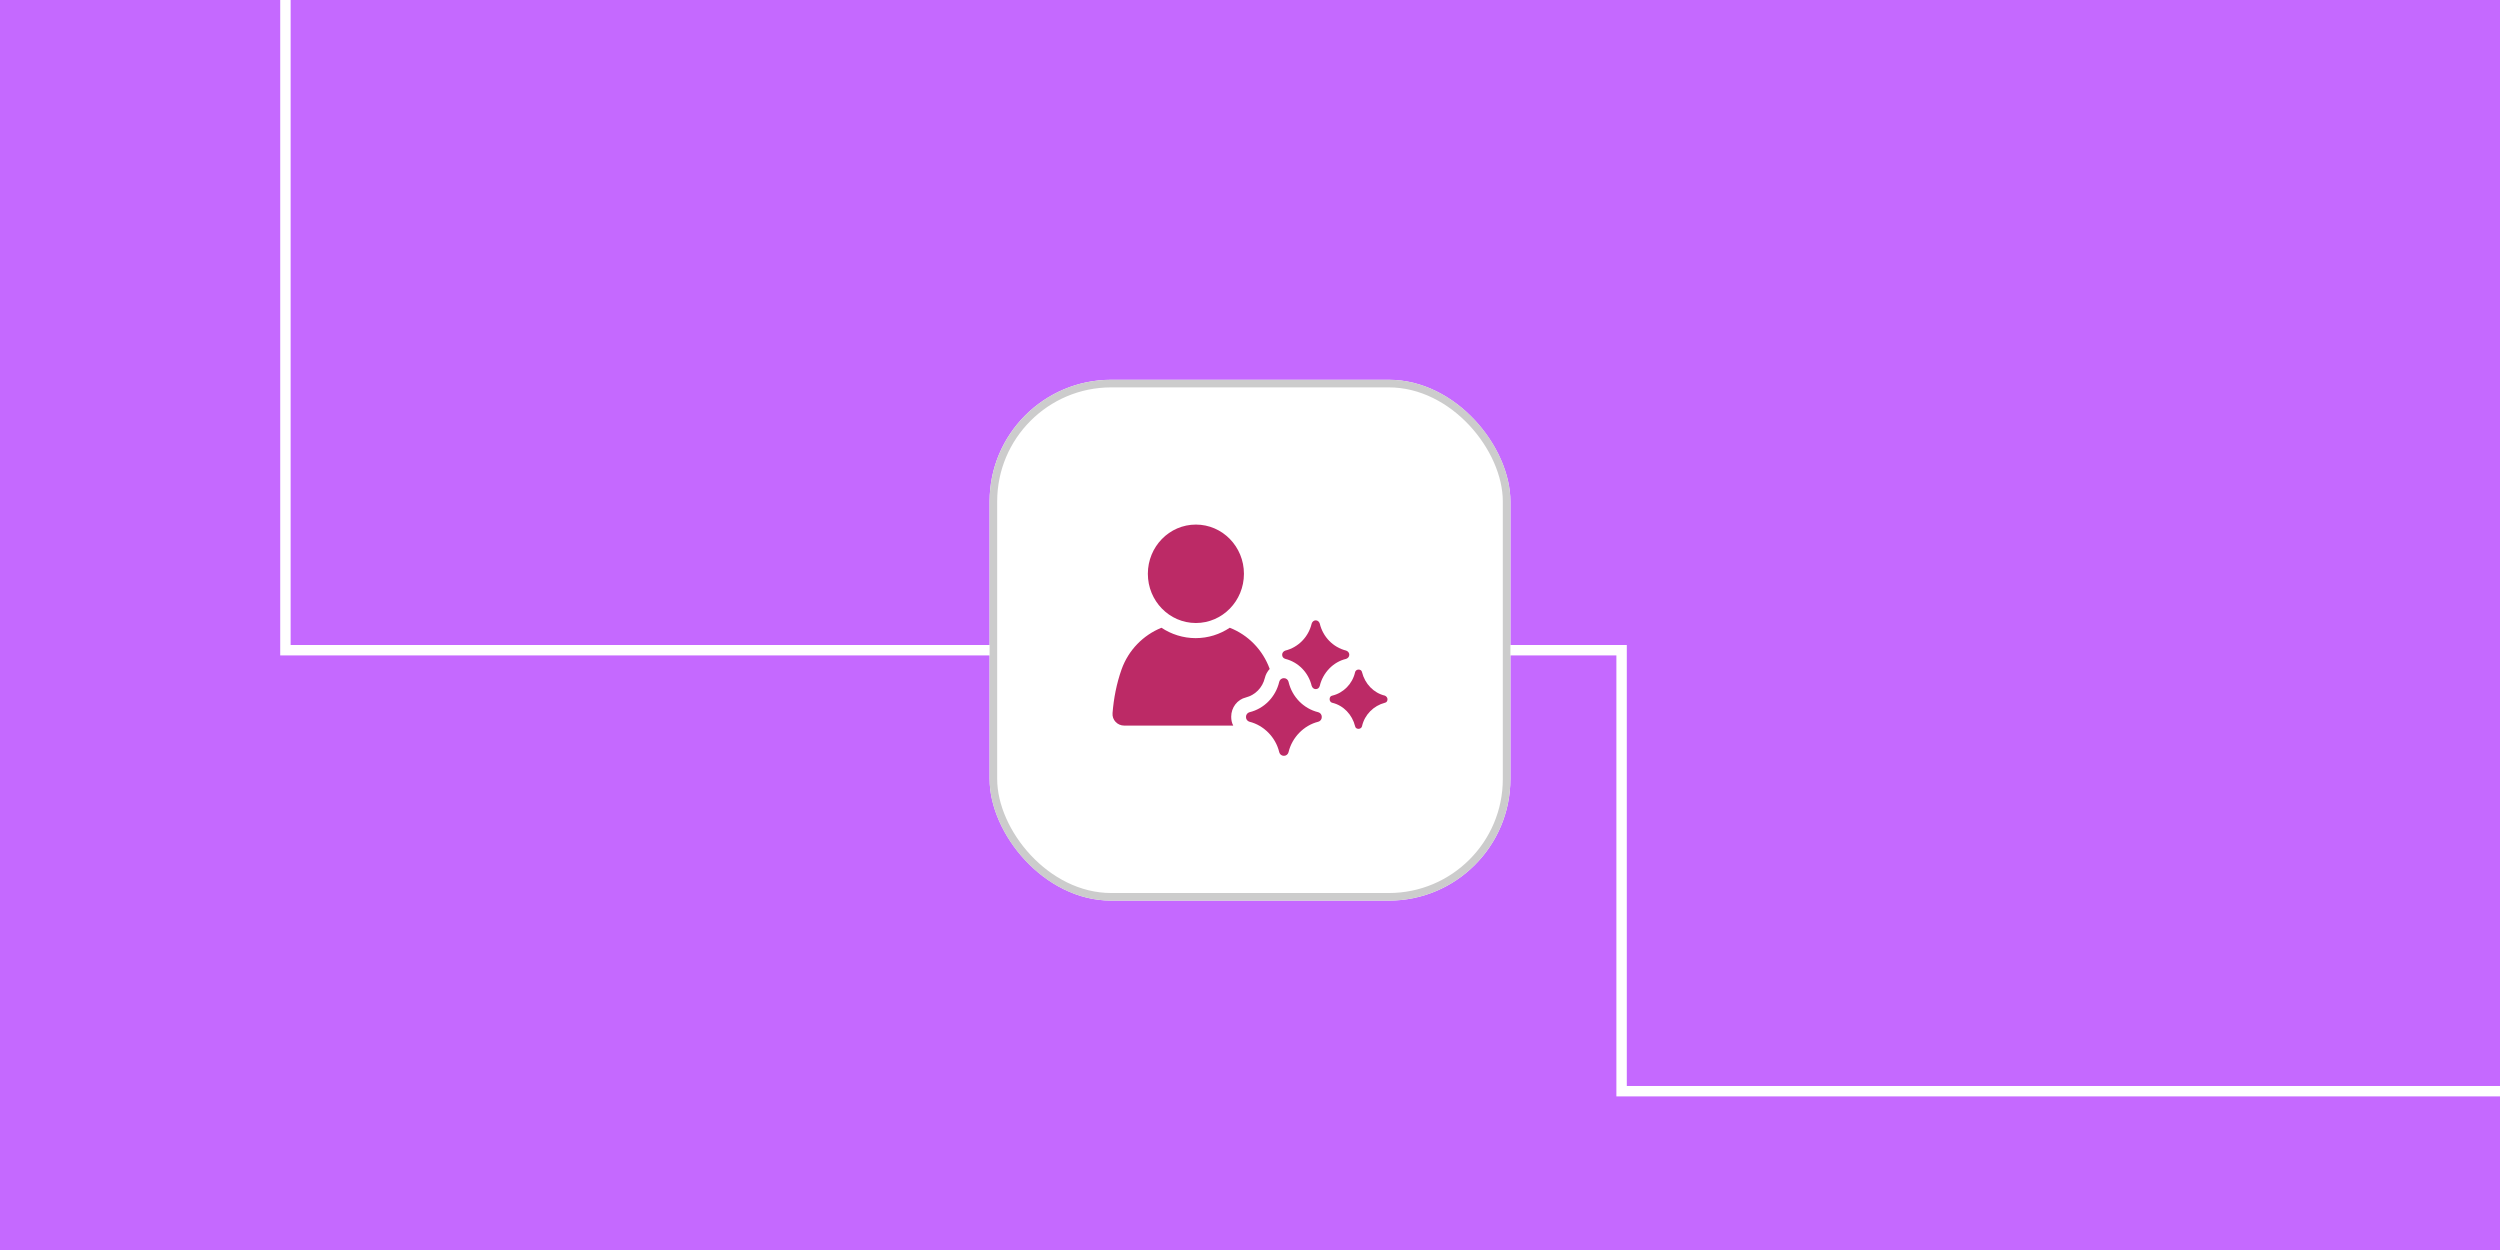<svg width="1200" height="600" viewBox="0 0 1200 600" fill="none" xmlns="http://www.w3.org/2000/svg">
<g clip-path="url(#clip0_547_214)">
<rect width="1200" height="600" fill="#C569FF"/>
<path d="M137.005 -66.789V312.101H778.367V523.772H1263.09" stroke="white" stroke-width="5"/>
<g filter="url(#filter0_d_547_214)">
<rect x="475" y="175" width="250" height="250" rx="58.377" fill="white"/>
<path d="M598.064 327.466C602.51 326.327 605.983 322.769 607.095 318.216C607.512 316.508 608.345 314.942 609.456 313.804C606.122 304.554 599.037 297.439 590.284 294.023C585.561 297.154 580.004 299.004 573.891 299.004C567.917 299.004 562.221 297.154 557.498 294.023C548.746 297.581 541.661 304.697 538.327 314.089C535.965 320.777 534.576 327.893 534.02 335.008C533.742 338.282 536.382 340.985 539.577 340.985H591.953C591.258 339.704 590.98 338.281 590.98 336.716C590.98 332.304 593.898 328.462 598.066 327.466L598.064 327.466Z" fill="#BC2A66"/>
<path d="M597.092 268.123C597.092 281.171 586.766 291.746 574.03 291.746C561.293 291.746 550.968 281.17 550.968 268.123C550.968 255.076 561.294 244.5 574.03 244.5C586.766 244.5 597.092 255.076 597.092 268.123Z" fill="#BC2A66"/>
<path d="M646.133 308.965C646.967 308.681 647.662 307.969 647.662 306.973C647.662 305.977 646.967 305.265 646.133 304.98C639.882 303.415 635.019 298.434 633.491 292.03C633.213 291.176 632.519 290.465 631.546 290.465C630.574 290.465 629.879 291.176 629.601 292.03C628.073 298.434 623.21 303.415 616.959 304.98C616.125 305.265 615.43 305.976 615.43 306.973C615.43 307.969 615.986 308.68 616.959 308.965C623.21 310.53 628.073 315.511 629.601 321.915C629.879 322.769 630.573 323.48 631.546 323.48C632.518 323.48 633.213 322.911 633.491 321.915C635.019 315.511 640.021 310.388 646.133 308.965Z" fill="#BC2A66"/>
<path d="M632.796 334.58C625.711 332.873 620.154 327.18 618.487 319.922C618.209 318.926 617.375 318.215 616.264 318.215C615.152 318.215 614.319 318.926 614.041 319.922C612.374 327.18 606.817 332.872 599.732 334.58C598.76 334.865 598.065 335.719 598.065 336.857C598.065 337.996 598.76 338.849 599.732 339.134C606.678 340.841 612.374 346.676 614.041 353.792C614.319 354.787 615.153 355.499 616.264 355.499C617.376 355.499 618.209 354.787 618.487 353.792C620.154 346.676 625.85 340.841 632.796 339.134C633.769 338.849 634.463 337.995 634.463 336.857C634.464 335.718 633.769 334.864 632.796 334.58Z" fill="#BC2A66"/>
<path d="M664.75 326.613C659.331 325.332 655.163 320.921 653.774 315.371C653.635 314.517 652.941 314.09 652.107 314.09C651.274 314.09 650.579 314.659 650.44 315.371C649.19 320.921 644.883 325.332 639.465 326.613C638.632 326.755 638.215 327.467 638.215 328.321C638.215 329.174 638.77 329.886 639.465 330.028C644.883 331.309 649.051 335.721 650.44 341.271C650.579 342.124 651.274 342.552 652.107 342.552C652.941 342.552 653.635 341.982 653.774 341.271C655.025 335.721 659.331 331.451 664.75 330.028C665.583 329.886 666 329.174 666 328.321C666 327.61 665.444 326.898 664.75 326.613Z" fill="#BC2A66"/>
<rect x="476.824" y="176.824" width="246.351" height="246.351" rx="56.552" stroke="#CCCCCC" stroke-width="3.649"/>
</g>
</g>
<defs>
<filter id="filter0_d_547_214" x="471.351" y="175" width="257.297" height="260.946" filterUnits="userSpaceOnUse" color-interpolation-filters="sRGB">
<feFlood flood-opacity="0" result="BackgroundImageFix"/>
<feColorMatrix in="SourceAlpha" type="matrix" values="0 0 0 0 0 0 0 0 0 0 0 0 0 0 0 0 0 0 127 0" result="hardAlpha"/>
<feOffset dy="7.297"/>
<feGaussianBlur stdDeviation="1.824"/>
<feColorMatrix type="matrix" values="0 0 0 0 0 0 0 0 0 0 0 0 0 0 0 0 0 0 0.05 0"/>
<feBlend mode="normal" in2="BackgroundImageFix" result="effect1_dropShadow_547_214"/>
<feBlend mode="normal" in="SourceGraphic" in2="effect1_dropShadow_547_214" result="shape"/>
</filter>
<clipPath id="clip0_547_214">
<rect width="1200" height="600" fill="white"/>
</clipPath>
</defs>
</svg>
